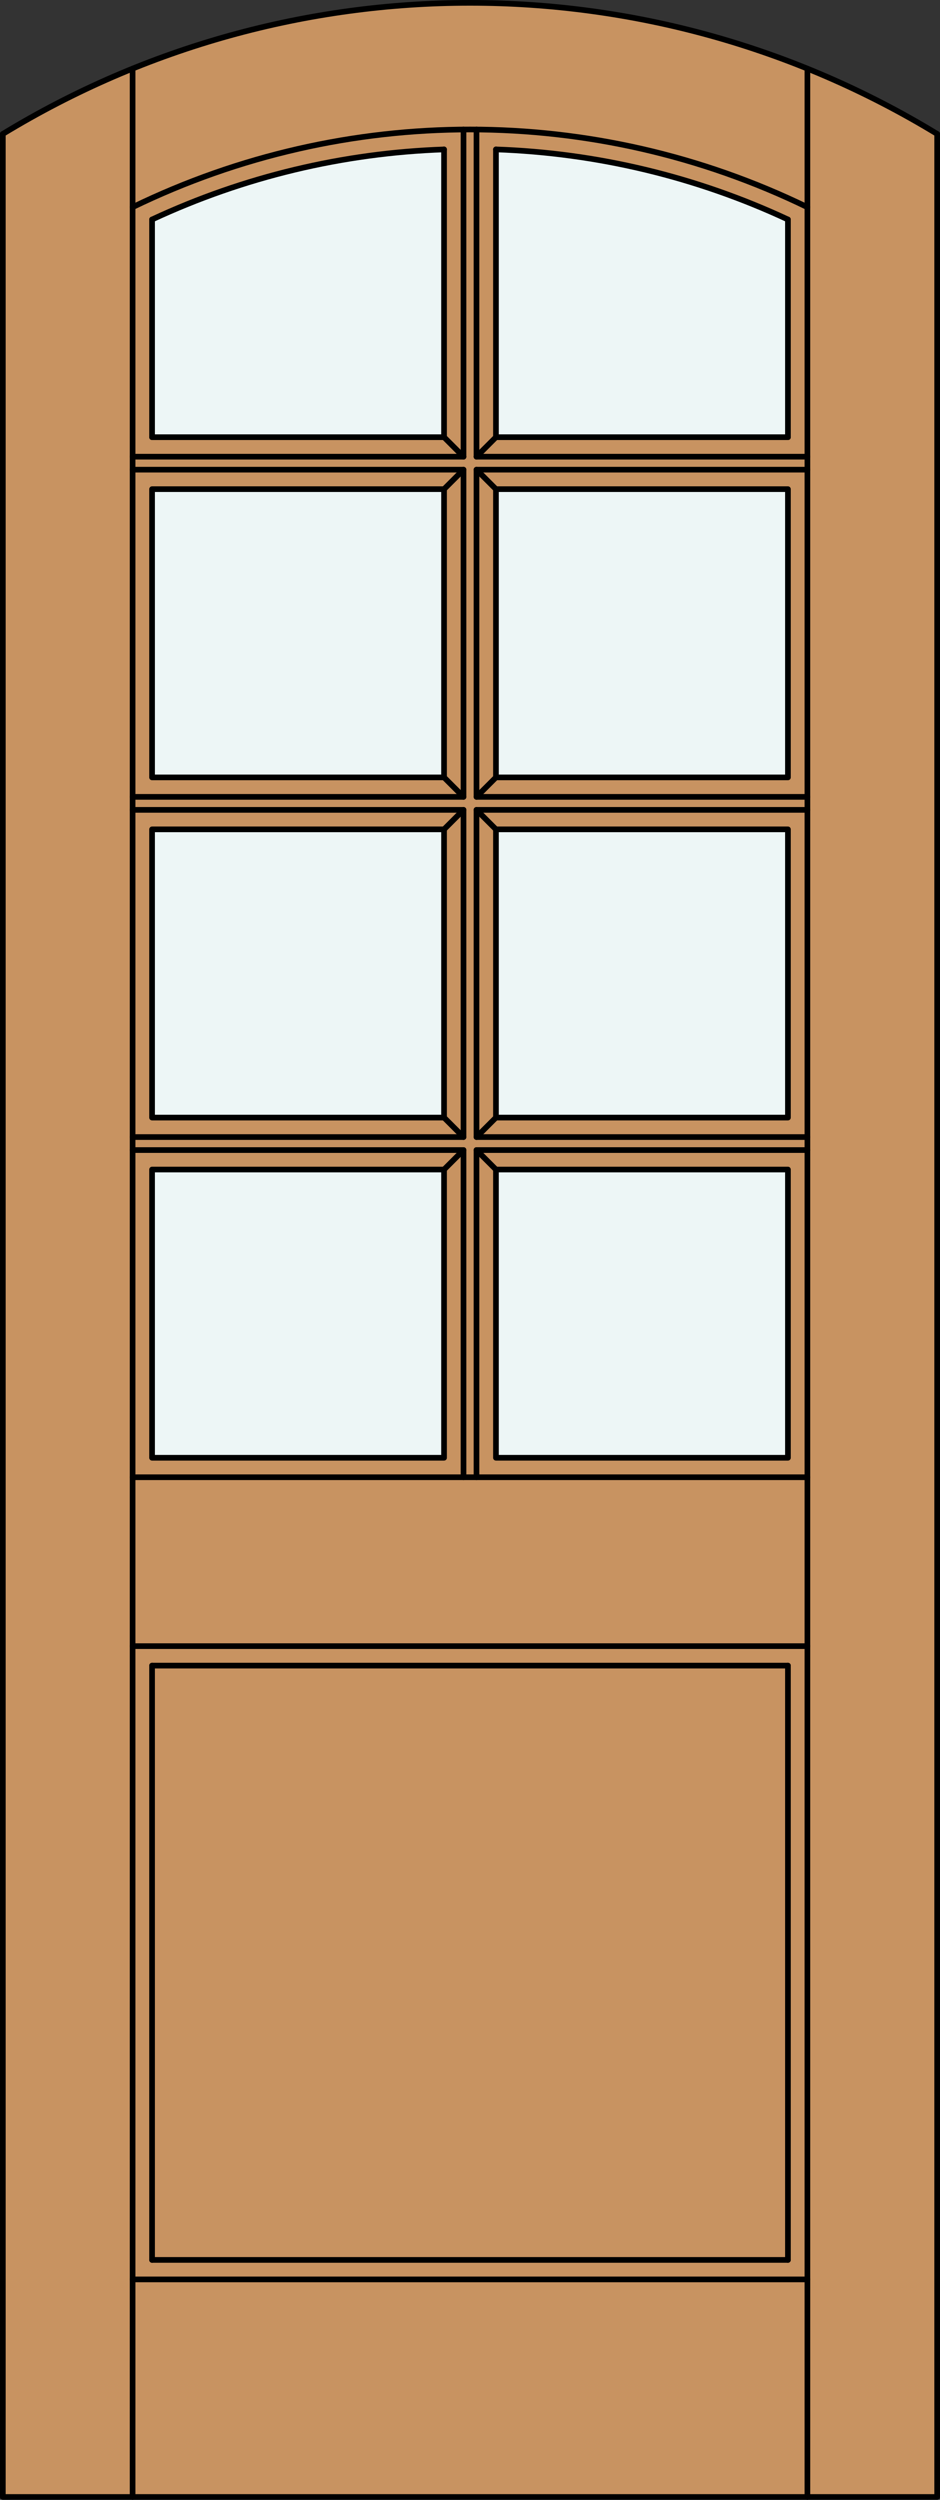 <?xml version="1.0" encoding="iso-8859-1"?>
<!-- Generator: Adobe Illustrator 14.0.0, SVG Export Plug-In . SVG Version: 6.00 Build 43363)  -->
<!DOCTYPE svg PUBLIC "-//W3C//DTD SVG 1.1//EN" "http://www.w3.org/Graphics/SVG/1.1/DTD/svg11.dtd">
<svg version="1.1" xmlns="http://www.w3.org/2000/svg" xmlns:xlink="http://www.w3.org/1999/xlink" x="0px" y="0px"
	 width="83.012px" height="220.531px" viewBox="0 0 83.012 220.531" style="enable-background:new 0 0 83.012 220.531;"
	 xml:space="preserve">
<rect x="0" y="0" width="83.012" height="220.531" fill="#333333" stroke="none"/>
<style type="text/css">
<![CDATA[
	.st0{fill:#EDF6F6;}
	.st1{fill:#C89361;}
	.st2{fill:none;stroke:#000000;stroke-width:0.5;stroke-linecap:round;stroke-linejoin:round;}
]]>
</style>
<g id="DOOR_FILL">
	<path class="st1" d="M0.25,11.816c25.342-15.422,57.17-15.422,82.512,0v208.465H0.25V11.816z"/>
</g>
<g id="GLASS">
	<rect x="13.429" y="73.164" class="st0" width="25.785" height="25.427"/>
	<rect x="13.429" y="103.175" class="st0" width="25.785" height="25.427"/>
	<rect x="43.798" y="103.175" class="st0" width="25.785" height="25.427"/>
	<rect x="43.798" y="73.164" class="st0" width="25.785" height="25.427"/>
	<rect x="43.798" y="43.152" class="st0" width="25.785" height="25.428"/>
	<path class="st0" d="M69.583,38.568H43.798V13.182c8.923,0.308,17.692,2.41,25.785,6.182V38.568z"/>
	<rect x="13.429" y="43.152" class="st0" width="25.785" height="25.428"/>
	<path class="st0" d="M39.214,38.568H13.429V19.363c8.093-3.771,16.862-5.874,25.785-6.182V38.568z"/>
</g>
<g id="_x31_">
	<polyline class="st2" points="0.25,11.816 0.25,220.281 82.762,220.281 82.762,11.816 	"/>
	<line class="st2" x1="11.71" y1="220.281" x2="11.71" y2="6.056"/>
	<line class="st2" x1="71.302" y1="220.281" x2="71.302" y2="6.056"/>
	<path class="st2" d="M82.762,11.816C57.42-3.605,25.592-3.605,0.25,11.816"/>
	<path class="st2" d="M71.302,18.277c-18.813-9.139-40.779-9.139-59.592,0"/>
	<path class="st2" d="M69.583,19.363c-8.093-3.771-16.862-5.874-25.785-6.182"/>
	<path class="st2" d="M39.214,13.182c-8.923,0.308-17.692,2.41-25.785,6.182"/>
	<line class="st2" x1="43.798" y1="38.568" x2="69.583" y2="38.568"/>
	<line class="st2" x1="42.079" y1="11.423" x2="42.079" y2="40.288"/>
	<line class="st2" x1="39.214" y1="98.591" x2="40.933" y2="100.31"/>
	<line class="st2" x1="40.933" y1="101.456" x2="39.214" y2="103.175"/>
	<polyline class="st2" points="71.302,41.434 42.079,41.434 42.079,70.299 71.302,70.299 	"/>
	<line class="st2" x1="42.079" y1="71.445" x2="43.798" y2="73.164"/>
	<line class="st2" x1="13.429" y1="38.568" x2="39.214" y2="38.568"/>
	<line class="st2" x1="40.933" y1="40.288" x2="40.933" y2="11.423"/>
	<line class="st2" x1="40.933" y1="41.434" x2="39.214" y2="43.152"/>
	<line class="st2" x1="13.429" y1="146.938" x2="13.429" y2="199.367"/>
	<line class="st2" x1="13.429" y1="199.367" x2="69.583" y2="199.367"/>
	<line class="st2" x1="42.079" y1="40.288" x2="71.302" y2="40.288"/>
	<line class="st2" x1="43.798" y1="38.568" x2="42.079" y2="40.288"/>
	<polyline class="st2" points="40.933,130.32 40.933,101.456 11.71,101.456 	"/>
	<line class="st2" x1="11.71" y1="145.219" x2="71.302" y2="145.219"/>
	<rect x="13.429" y="103.175" class="st2" width="25.785" height="25.427"/>
	<line class="st2" x1="11.71" y1="201.086" x2="71.302" y2="201.086"/>
	<line class="st2" x1="69.583" y1="146.938" x2="13.429" y2="146.938"/>
	<polyline class="st2" points="11.71,100.31 40.933,100.31 40.933,71.445 11.71,71.445 	"/>
	<polyline class="st2" points="71.302,101.456 42.079,101.456 42.079,130.32 	"/>
	<line class="st2" x1="69.583" y1="146.938" x2="69.583" y2="199.367"/>
	<line class="st2" x1="11.71" y1="130.32" x2="71.302" y2="130.32"/>
	<line class="st2" x1="39.214" y1="38.568" x2="39.214" y2="13.182"/>
	<line class="st2" x1="13.429" y1="19.363" x2="13.429" y2="38.568"/>
	<line class="st2" x1="11.71" y1="40.288" x2="40.933" y2="40.288"/>
	<line class="st2" x1="42.079" y1="41.434" x2="43.798" y2="43.152"/>
	<rect x="13.429" y="73.164" class="st2" width="25.785" height="25.427"/>
	<rect x="43.798" y="73.164" class="st2" width="25.785" height="25.427"/>
	<line class="st2" x1="40.933" y1="71.445" x2="39.214" y2="73.164"/>
	<polyline class="st2" points="71.302,71.445 42.079,71.445 42.079,100.31 71.302,100.31 	"/>
	<line class="st2" x1="39.214" y1="38.568" x2="40.933" y2="40.288"/>
	<polyline class="st2" points="11.71,70.299 40.933,70.299 40.933,41.434 11.71,41.434 	"/>
	<rect x="13.429" y="43.152" class="st2" width="25.785" height="25.428"/>
	<rect x="43.798" y="103.175" class="st2" width="25.785" height="25.427"/>
	<line class="st2" x1="43.798" y1="68.58" x2="42.079" y2="70.299"/>
	<line class="st2" x1="43.798" y1="98.591" x2="42.079" y2="100.31"/>
	<line class="st2" x1="69.583" y1="38.568" x2="69.583" y2="19.363"/>
	<line class="st2" x1="43.798" y1="13.182" x2="43.798" y2="38.568"/>
	<rect x="43.798" y="43.152" class="st2" width="25.785" height="25.428"/>
	<line class="st2" x1="39.214" y1="68.58" x2="40.933" y2="70.299"/>
	<line class="st2" x1="42.079" y1="101.456" x2="43.798" y2="103.175"/>
</g>
<g id="_x30_">
</g>
<g id="Layer_1">
</g>
</svg>
